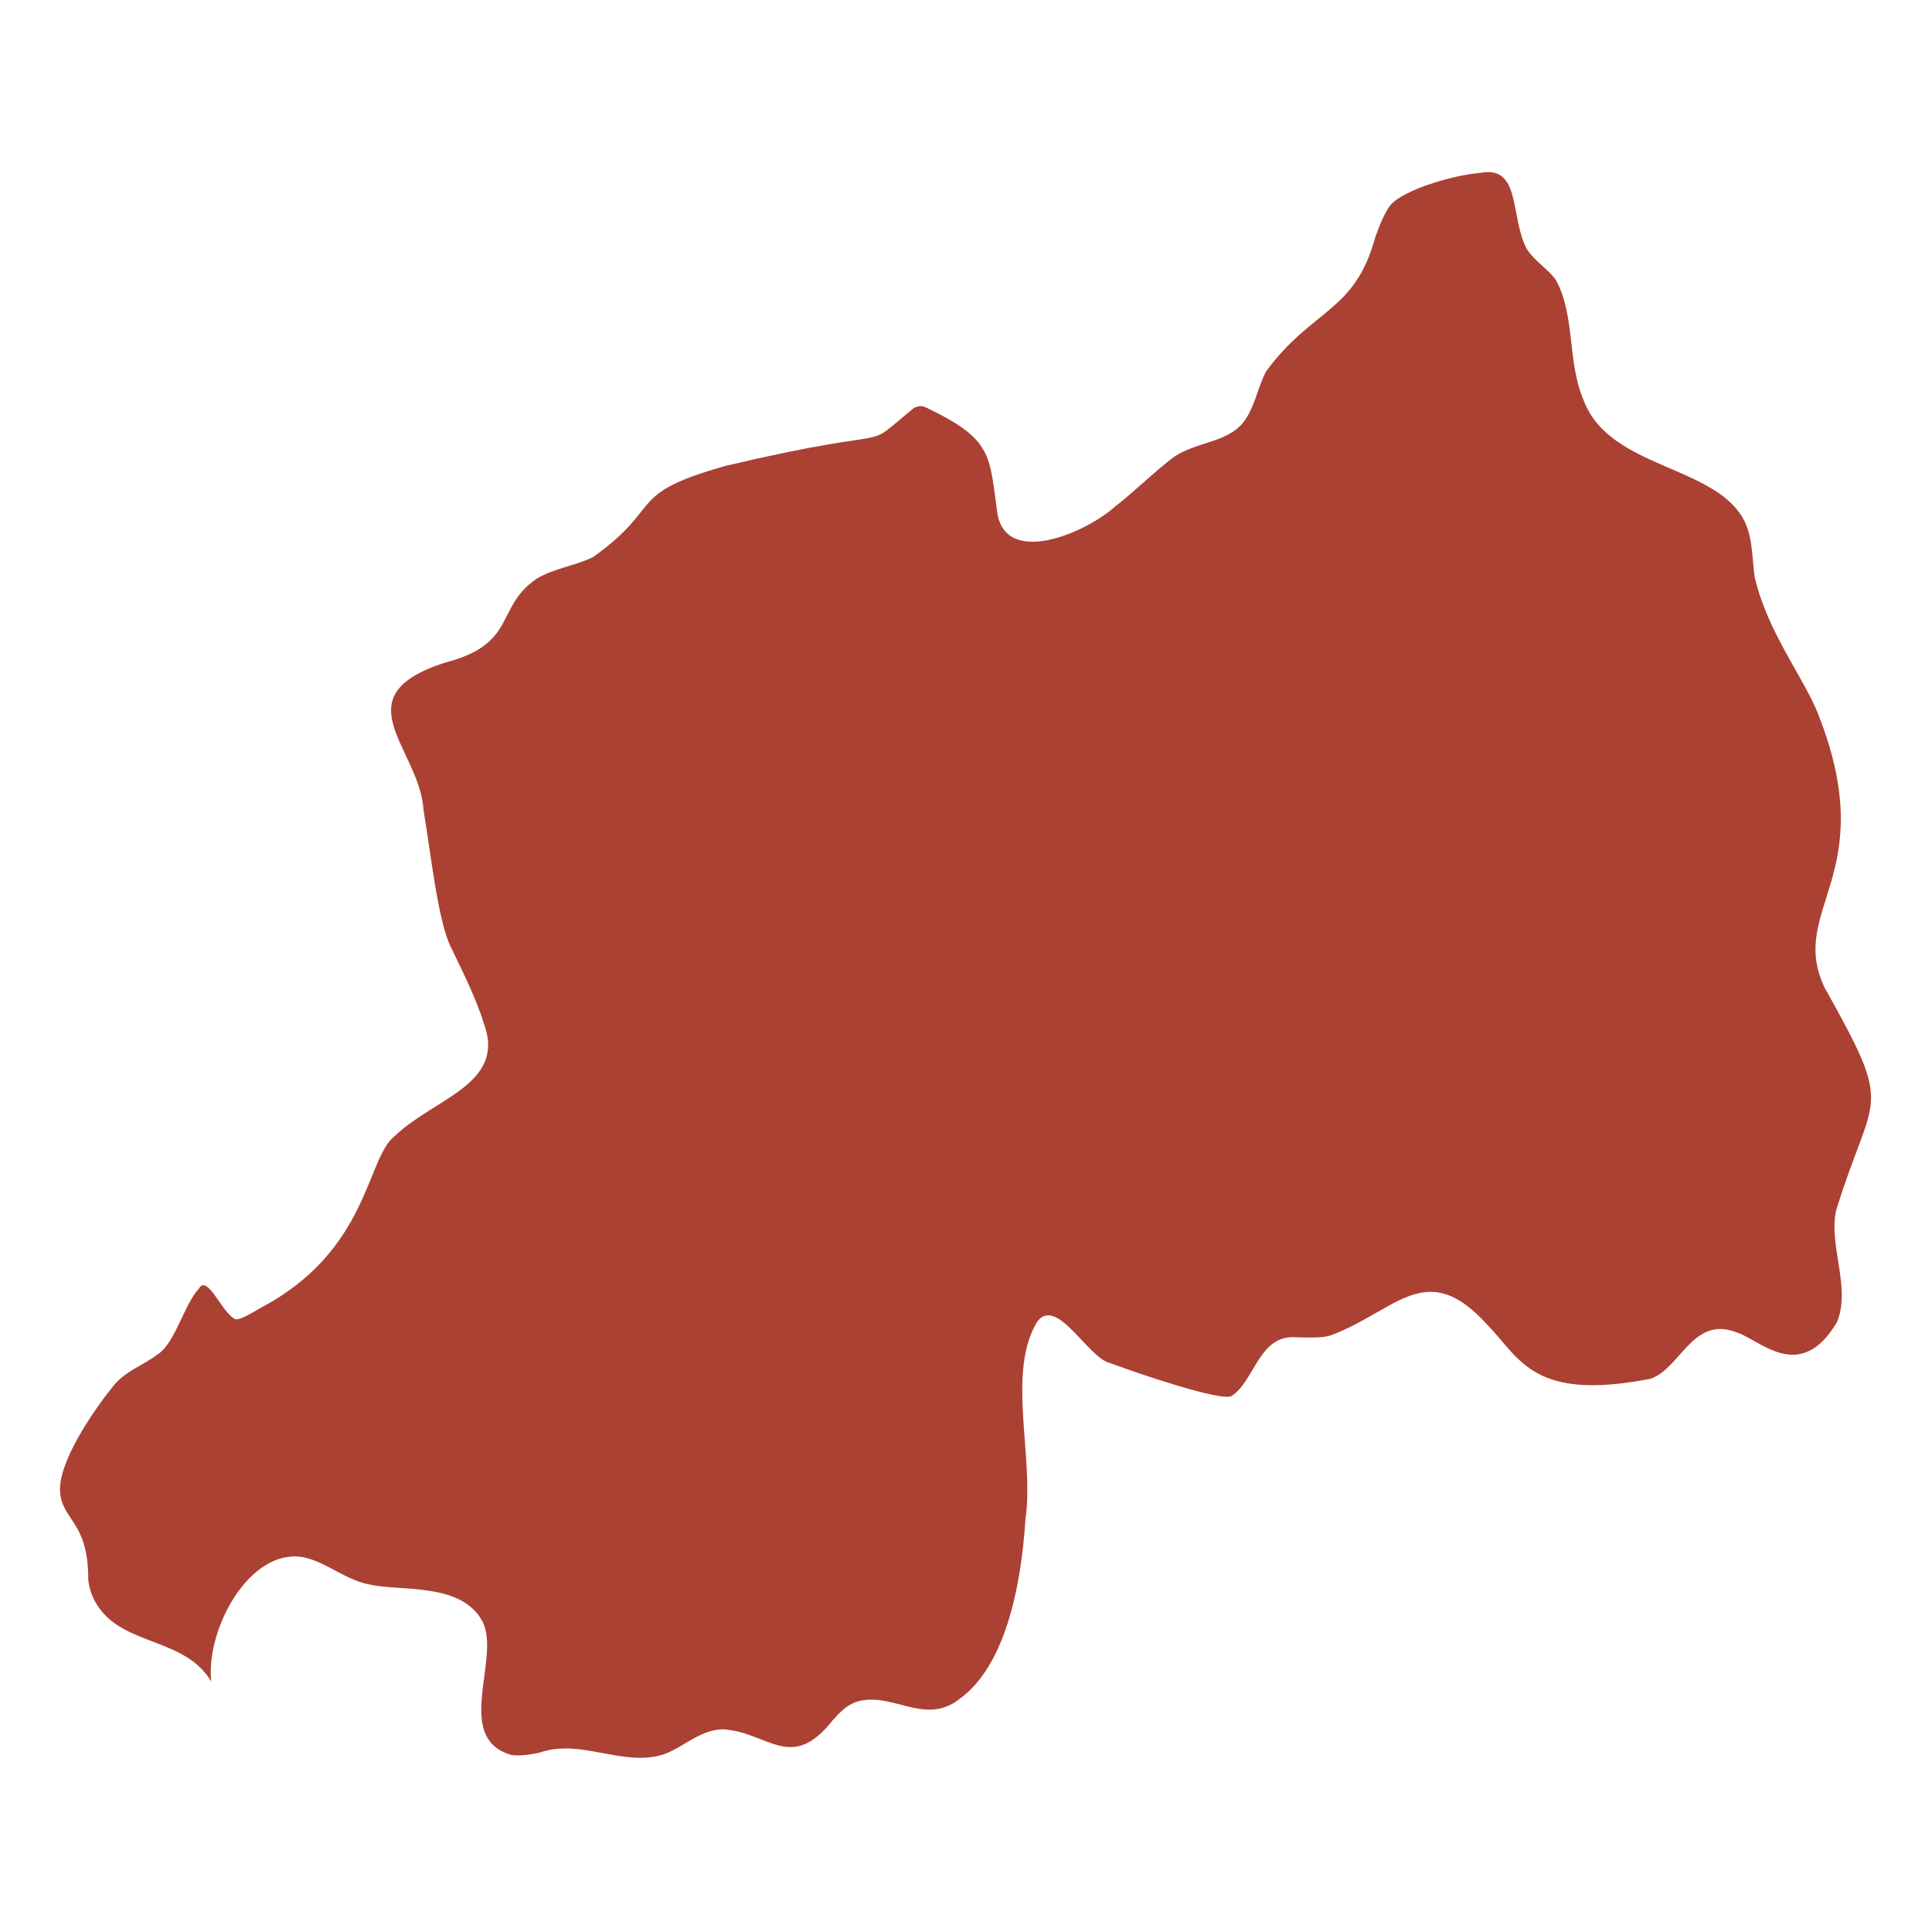 <svg width="40" height="40" viewBox="0 0 40 40" fill="none" xmlns="http://www.w3.org/2000/svg">
<path fill-rule="evenodd" clip-rule="evenodd" d="M4.374 34.814C3.823 33.894 2.559 34.086 2.015 33.236C1.909 33.072 1.847 32.892 1.827 32.706C1.834 31.433 1.221 31.482 1.243 30.783C1.287 30.122 2.004 29.114 2.361 28.677C2.601 28.385 2.974 28.263 3.266 28.039C3.629 27.805 3.806 27.016 4.117 26.681C4.292 26.366 4.595 27.182 4.866 27.31C4.964 27.353 5.305 27.125 5.425 27.062C7.642 25.879 7.583 23.975 8.171 23.522C8.987 22.736 10.495 22.446 10.014 21.181C9.851 20.642 9.522 20.006 9.353 19.645C9.075 19.132 8.928 17.732 8.769 16.771C8.692 15.497 7.043 14.418 9.213 13.719C10.711 13.333 10.245 12.585 11.095 11.992C11.454 11.767 11.895 11.721 12.281 11.532C13.767 10.471 12.931 10.236 15.02 9.646C18.863 8.738 17.726 9.424 18.923 8.445C19.037 8.393 19.097 8.394 19.217 8.458C20.547 9.099 20.483 9.425 20.645 10.598C20.803 11.747 22.462 11.044 23.082 10.492C23.516 10.154 23.892 9.771 24.307 9.459C24.805 9.123 25.489 9.172 25.805 8.653C25.999 8.348 26.047 7.991 26.22 7.679C27.182 6.379 28.051 6.47 28.473 4.912C28.582 4.615 28.706 4.288 28.875 4.163C29.225 3.888 30.098 3.623 30.658 3.579C31.503 3.416 31.26 4.527 31.616 5.162C31.774 5.41 32.043 5.559 32.213 5.797C32.619 6.54 32.445 7.493 32.785 8.281C33.325 9.731 35.565 9.617 36.132 10.819C36.292 11.177 36.273 11.565 36.33 11.953C36.6 13.108 37.366 14.057 37.652 14.807C38.951 18.13 37.007 18.808 37.772 20.439C39.245 23.07 38.789 22.546 38.015 25.061C37.855 25.783 38.327 26.663 38.033 27.373C37.261 28.674 36.426 27.72 35.936 27.579C35.042 27.243 34.792 28.336 34.171 28.546C31.739 29.02 31.477 28.131 30.798 27.433C29.542 26.044 28.943 27.105 27.595 27.631C27.405 27.711 27.102 27.691 26.835 27.687C26.062 27.627 25.986 28.582 25.5 28.902C25.303 29.024 23.616 28.457 22.989 28.223C22.532 28.129 21.888 26.83 21.478 27.358C20.83 28.414 21.42 30.169 21.23 31.462C21.135 32.96 20.774 34.525 19.863 35.177C19.137 35.75 18.449 34.99 17.708 35.243C17.509 35.32 17.376 35.465 17.232 35.626C16.373 36.709 15.899 35.854 14.969 35.804C14.519 35.805 14.165 36.157 13.769 36.313C12.906 36.606 12.037 35.979 11.163 36.289C10.967 36.329 10.773 36.359 10.595 36.336C9.362 35.994 10.39 34.313 9.984 33.562C9.544 32.752 8.274 32.953 7.653 32.805C7.075 32.705 6.587 32.179 6.031 32.227C5.036 32.294 4.263 33.817 4.374 34.814Z" fill="#AB4133"/>
</svg>
